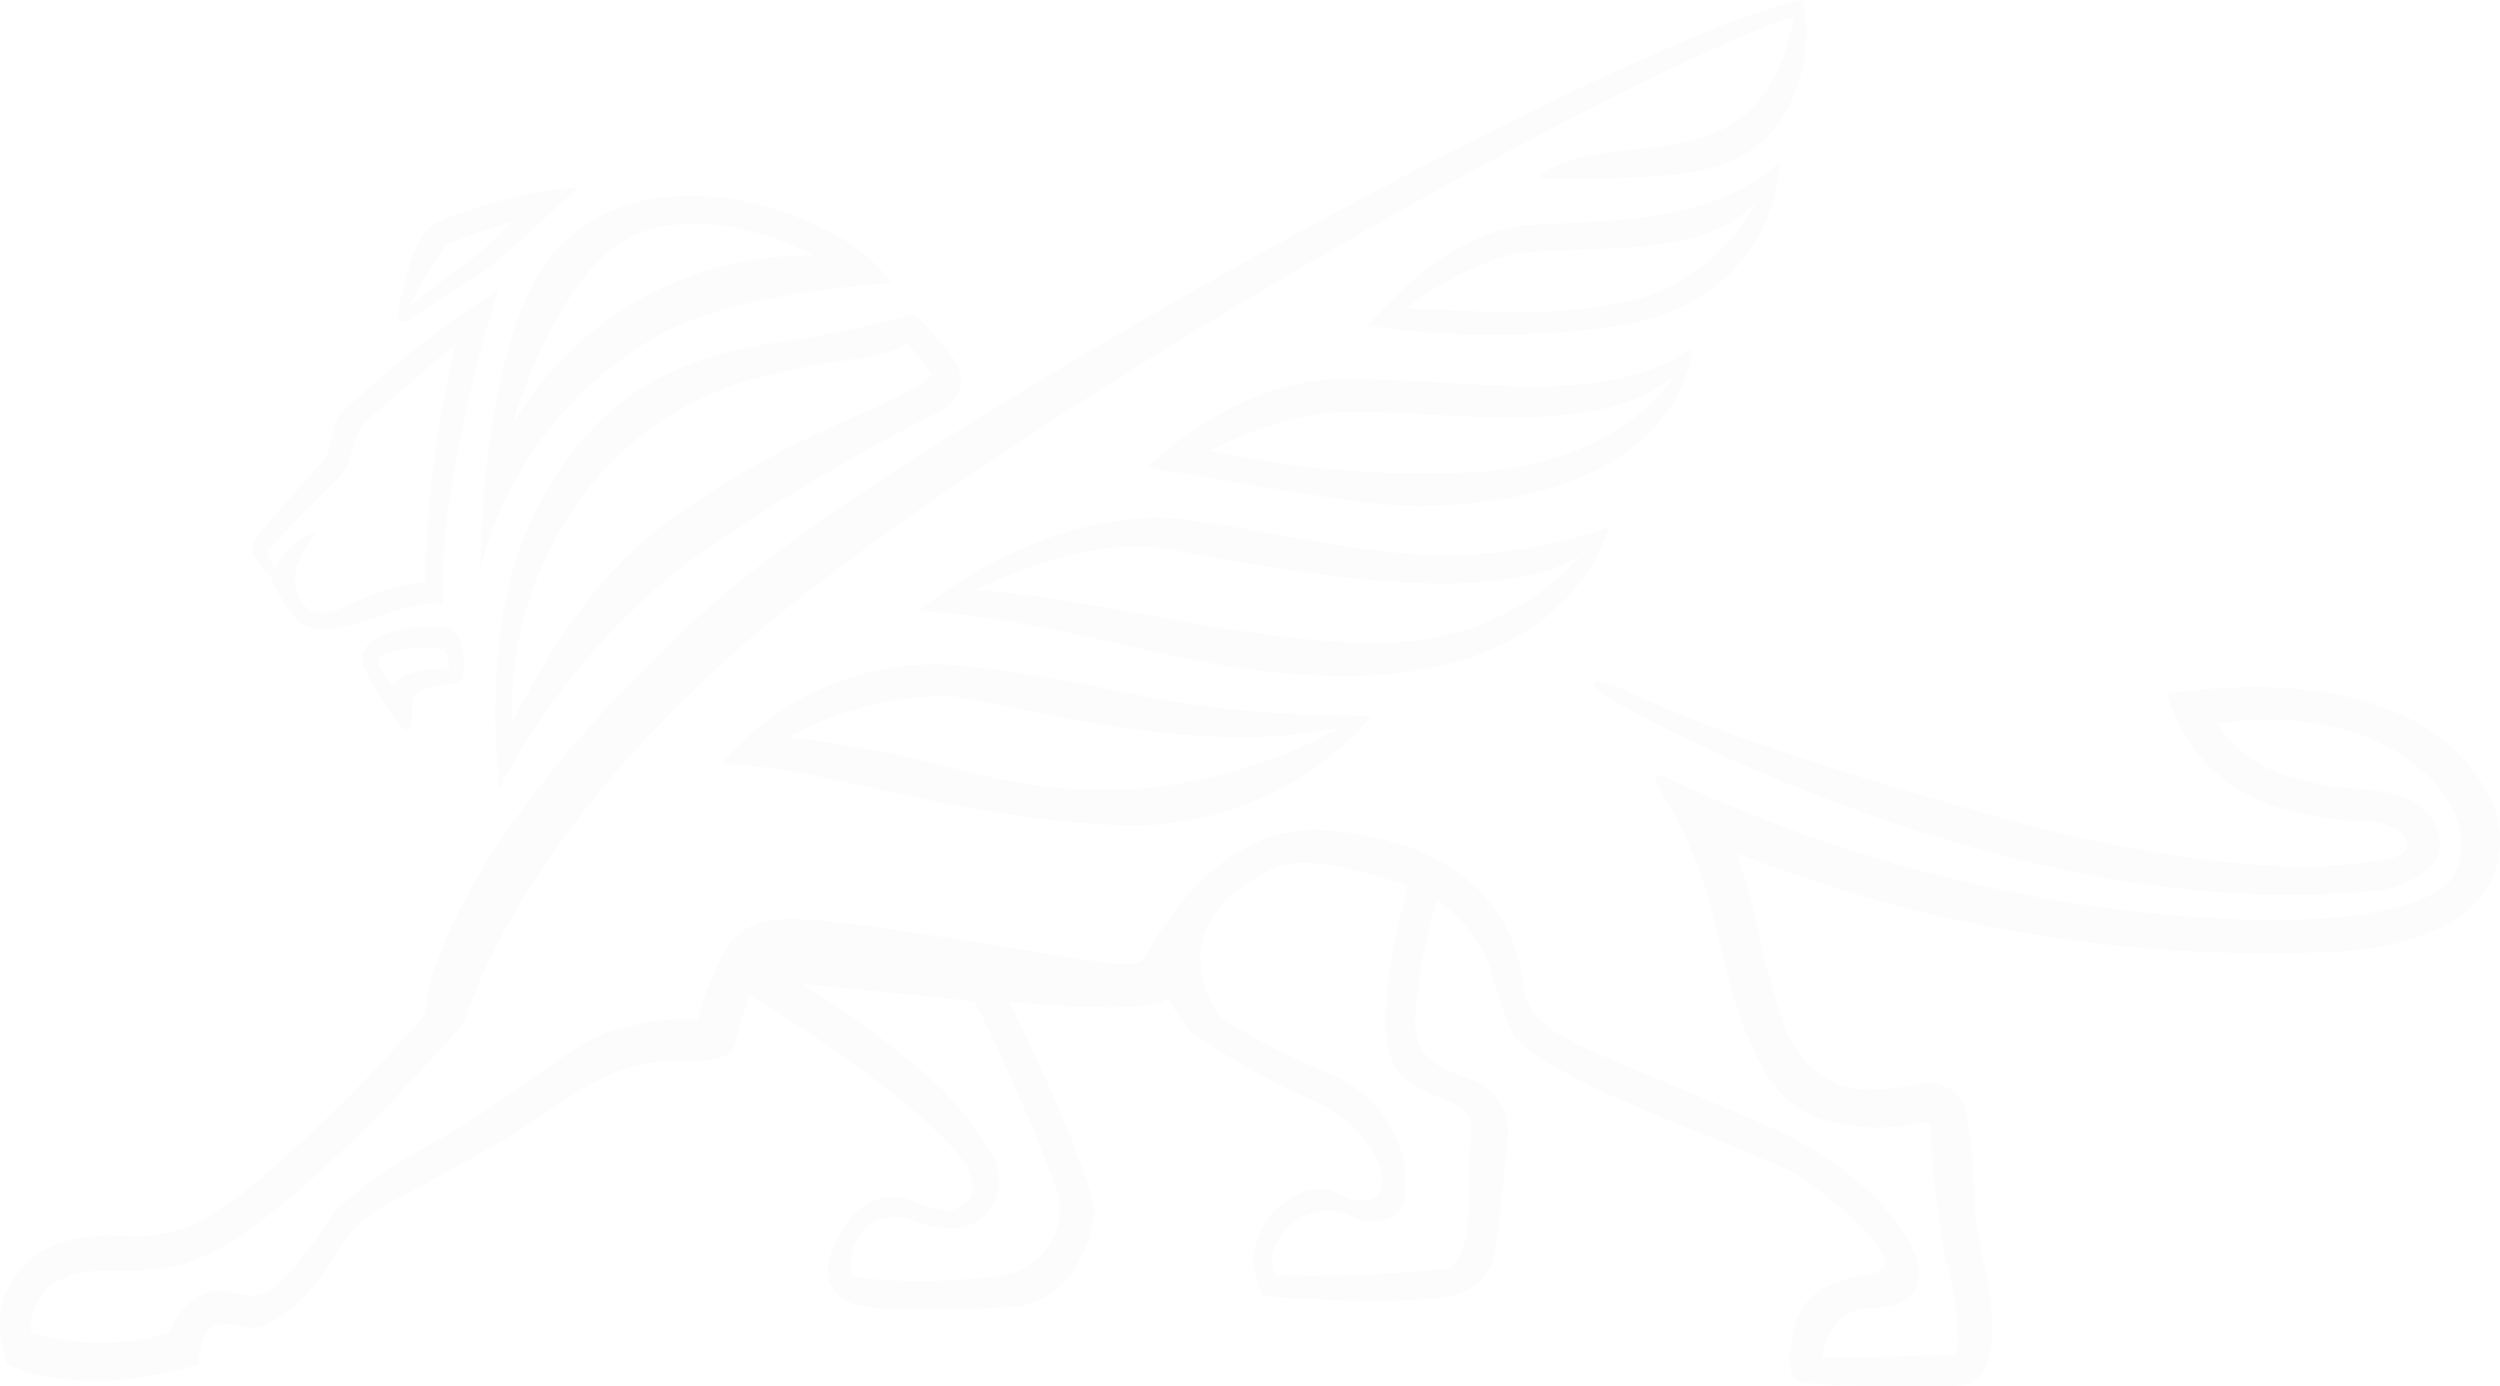 <svg xmlns="http://www.w3.org/2000/svg" width="1854.907" height="1028.6" viewBox="0 0 1854.907 1028.6"><g transform="translate(-8156 399.001)" opacity="0.03" style="isolation:isolate"><g transform="translate(8156 -399.001)"><path d="M62.316,62.155C16.99,132.363,17.032,283.869,17.032,283.869A277.851,277.851,0,0,1,153.89,107.837c61-31.075,167.7-36.014,167.7-36.014-30.7-52-194.091-110.679-259.276-9.668M40.532,177.04s34.549-121.2,95.821-143.031c60.184-21.428,127.9,17.348,127.9,17.348A253.209,253.209,0,0,0,40.532,177.04Z" transform="translate(339.384 138.381)" fill="#8a91aa"/><path d="M351.343,35.7a257.721,257.721,0,0,0-23.249-24.547A893.863,893.863,0,0,1,221.663,32.579C145.868,45.428,91.042,72.946,47.515,156.8S20.729,362.524,20.729,362.524A511.638,511.638,0,0,1,162.547,193.335,1497.977,1497.977,0,0,1,351.322,81c15.193-12.891,15.485-27.413.021-45.305m-10.337,20.57c-23.647,22.579-87.283,35.575-175.195,94.064C113.14,185.446,74.635,226.754,29.791,313.975A267.476,267.476,0,0,1,97.508,127.229,236.379,236.379,0,0,1,212.6,57.9c70.333-17.327,86.656-11.279,110.721-25.321-.063,0,19.336,22.119,17.683,23.688" transform="translate(350 222.198)" fill="#8a91aa"/><path d="M1853.627,609.059s-22.58-124.323-245.088-94.691c0,0-2.407,0,4.039,12.974a119.267,119.267,0,0,0,80.629,72.572,252.331,252.331,0,0,0,62.067,9.668c27.414,0,42.25,21.3,19.671,26.953s-111.579,19.817-291.649-30.176-245.339-79.29-278.424-94.608c0,0-19.357-8.873-21.784-5.629s7.261,9.668,15.318,14.5,300.313,170.7,571.287,139.474c0,0,45.159-10.212,40.325-37.667s-27.413-32.247-45.159-35.575-90.3,0-119.28-49.993c0,0,75.795-14.5,132.233,20.926s52.316,75.209,43.129,91.636-62.59,47.921-249.629,25.342a1114.971,1114.971,0,0,1-335.3-98.165s-11.028-5.378-6.989,5.106a330.85,330.85,0,0,1,44.615,108.314c16.134,70.94,33.859,120.933,69.329,137.067a137.4,137.4,0,0,0,79.018,6.445c5.462-.691,9.668-2.7,10.275.942a766.354,766.354,0,0,0,11.76,102.246c6.278,14.251,12.158,66.587,6.989,67.948s-99.19,2.72-99.19,2.72,4.018-36.935,36.265-36.935,41.413-17.62,33.356-38.588-38.379-64.369-107.9-95.4c-143.7-64.139-179.4-66.106-183.712-107.77-3.474-33.733-27.2-100.446-138.406-111.788-60.456-8.057-106.305,30.448-142.424,93.52-6.278,10.8-29.025,3.223-145.145-14.523-113-17.285-139.955-20.8-161.655,2.867a186.881,186.881,0,0,0-24.463,57.861,165.418,165.418,0,0,0-50.788,4.834c-41.12,7.261-73.87,46.414-142.717,84.668-76.193,42.334-82.554,62.3-82.554,62.3-30.238,44.74-40.43,50.725-52.881,52.588s-19.357-7.24-37.5-1.193a48.107,48.107,0,0,0-25.384,29.025,179.8,179.8,0,0,1-102.79,0c-1.214-20.571,9.668-47.168,58.049-46.038s58.363-6.466,58.363-6.466C207.254,918.6,344.865,758.033,344.865,758.033S375.773,637.309,538.37,489.947C718.189,327.015,1195.957,57.129,1331.182,12.1c-19.357,102.141-85.191,92.452-146.735,102.392-34.675,5.608-43,17.745-43,17.745,91.845-.126,145.4,2.427,177.538-39.613A119.052,119.052,0,0,0,1337.649,0c-119.28,21.491-674.537,324.357-815.936,454.33C315.3,643.922,315.3,752.885,315.3,752.885A1237.447,1237.447,0,0,1,194.363,873.567c-36.244,30.2-61.586,45.849-101.6,43.548-64.474-3.7-80.629,25.8-89.857,45.159a76.9,76.9,0,0,0,2.783,49.993s49.993,27.413,141.9,0c0,0,.1-25.551,12.1-28.753s16.134,1.611,26.6,1.611,35.575-11.028,59.661-49.177a94.43,94.43,0,0,1,46.707-45.1c29.422-16.092,75.879-41.288,95.466-53.8,29.025-18.541,59.661-46.038,102.392-49.2,0,0,48.9,1.611,52.943-8.852s12.1-41.12,12.1-41.12,121.875,72.3,161.781,126.729c0,0,15.716,29.025-14.523,33.859a79.146,79.146,0,0,1-25.676-7.366,38.789,38.789,0,0,0-43.213,9.668c-18.143,20.57-29.025,50.788-8.37,62.883,0,0,8.37,8.057,48.382,8.371,27.832.272,79.834-2.407,79.834-2.407a60.9,60.9,0,0,0,47.168-35.072,87.7,87.7,0,0,0,10.882-33.859s3.013-4.834-16.029-53.215-46.854-104-46.854-104,107.645,10.463,117.313-2.825a164.432,164.432,0,0,0,18.143,25.4,524.962,524.962,0,0,0,93.122,52c35.072,16.929,56.836,52,44.74,68.931,0,0-8.37,9.668-29.046-1.214s-38.693,4.834-48.382,13.309a52.981,52.981,0,0,0-9.354,59.054c.293.481.586.942.9,1.4,0,0-3.62,1.214,7.261,2.427s118.505,8.37,142.7-3.62,23.019-30.238,25.4-48.381,7.261-70.145,7.261-70.145a42.82,42.82,0,0,0-19.357-35.072c-19.357-10.882-51.081-10.924-49.6-49.6a431.842,431.842,0,0,1,15.716-87.074,99.727,99.727,0,0,1,41.12,54.408,255.084,255.084,0,0,0,16.929,47.168c37.479,37.9,156.005,74.979,209.263,101.6,0,0,97.265,66.964,54.408,74.184-16.741,2.846-48.381,7.241-56.166,39.906-8.182,34.256,1.758,38.923,1.758,38.923s6.048,6.006,122.147,3.892c0,0,23.019-.9,23.019-39.592s-12.1-67.717-13.309-93.122a337.04,337.04,0,0,0-6.048-68.931,28.056,28.056,0,0,0-32.582-22.705,25.224,25.224,0,0,0-3.7.921c-25.4,3.62-71.359,16.929-97.956-41.12a614.65,614.65,0,0,1-19.357-68.931,515.222,515.222,0,0,0-16.929-61.691,1074.624,1074.624,0,0,0,439.682,73.242s141.734.146,125.6-97.161m-1066.946,287a51,51,0,0,1-40.3,49.993,452.464,452.464,0,0,1-112.709,1.653s-7.68-6.278,1.193-26.367a32.453,32.453,0,0,1,37.667-17.473,83.8,83.8,0,0,0,42.208,6.989A36.642,36.642,0,0,0,736.5,857.914a239.8,239.8,0,0,0-62.883-71.756,702.9,702.9,0,0,0-78.745-56.166s123.7,12.074,127.378,12.891,65.415,136.816,64.432,153.18m304.791-53.216c-3.223,30.636,4.52,92.515-18.708,98.646a984.737,984.737,0,0,1-126.436,4.541,20.9,20.9,0,0,1-1.549-17.745,42.163,42.163,0,0,1,61.209-24.191c14.879,6.278,37.1,0,37.1-19.357a89.117,89.117,0,0,0-58.07-88.685,544.525,544.525,0,0,1-79.269-40.848c-18.834-26.6-32.185-76.255,37.458-109.967,25.969-12.556,71.735,2.093,101.492,12.158,0,0-33.88,114.488-4.834,140.206s54.827,14.607,51.6,45.242" transform="translate(0)" fill="#8a91aa"/><path d="M190.757,10.281A791.154,791.154,0,0,0,72.628,103.34a207.9,207.9,0,0,0-8.14,27.685,19.187,19.187,0,0,1-4.185,6.634c-21.136,23.94-43.192,47.482-49.177,57.4-7.994,13.225,8.663,24.4,11.091,28.543a108.659,108.659,0,0,0,20.8,32.9c10.693,8.684,26.6,7.847,61.084-4.771s45.87-8.1,45.87-8.1c-4.646-90.318,40.785-233.349,40.785-233.349M136.348,228.27s-7.01-3.244-35.093,6.822-31.578,16.155-44.887,14.314c-11.279-1.549-25.4-20.089-8.182-48.277,3.725-6.11,7.136-9.919,7.659-10.965A49.06,49.06,0,0,0,25.335,217.6s-7.826-11.321-4.834-14.983,45.473-46.728,48.9-50.223a33.648,33.648,0,0,0,11.886-18.143,71.149,71.149,0,0,1,8.684-23.772c3.495-3.348,69.412-60.5,69.412-60.5a856.485,856.485,0,0,0-22.956,178.334Z" transform="translate(178.78 204.862)" fill="#8a91aa"/><path d="M42.2,33.207c-13.707,6.445-21.094,34.4-25.3,51.6-5.357,21.847-1.318,20.926-1.318,20.926,3.223,4.834,19-10.359,63.637-37.667C88.951,62.086,147.8,6.631,147.8,6.631A335.849,335.849,0,0,0,42.2,33.207m29.3,24.4c-7.261,5.525-47.775,36.014-47.775,36.014a202.308,202.308,0,0,1,26.6-44.133A492,492,0,0,1,98.179,32.266l1.13-.335S78.739,52.062,71.5,57.586Z" transform="translate(281.423 132.131)" fill="#8a91aa"/><path d="M87.357,39.26A17.5,17.5,0,0,0,74.7,22.875,95.4,95.4,0,0,0,25.081,30.2c-12.221,6.048-12.1,15.109-12.1,15.109-2.427,9.668,26.6,48.382,26.6,48.382s3.034,6.048,7.261,5.441,2.427-12.7,3.369-22.37,29.9-11.8,32.75-12.1c5.608-.607,5.9-13.393,4.395-25.4m-10.275,14.5S42.01,52.548,35.355,67.071c0,0-15.109-17.536-9.668-22.391a80.42,80.42,0,0,1,47.775-4.834,20.054,20.054,0,0,1,3.683,13.937Z" transform="translate(255.875 442.253)" fill="#8a91aa"/><path d="M213.447,25.623A206.94,206.94,0,0,0,25.571,97.714C94.9,97.714,188.8,135.7,308.85,142.2A235.525,235.525,0,0,0,508.591,61.638c-154.708-.063-188.357-24.777-295.144-36.014m121.184,90.318c-112.876,4.374-123.339-22.161-258.669-38.4a237.845,237.845,0,0,1,118.526-30.51C238.433,50.965,378.3,95.161,486.87,69.652a386.444,386.444,0,0,1-152.218,46.289Z" transform="translate(509.535 469.387)" fill="#8a91aa"/><path d="M234.419,20.06C127.988,5.726,32.585,87.171,32.585,87.171c116.1,8.057,186.955,42.334,292.424,47.879C517.426,145.22,544.4,25.187,544.4,25.187,422.274,67.27,340.829,34.395,234.419,20.06m149.6,90.485C289.371,114.731,167.2,77.942,74.793,71.56c0,0,72.572-36.767,129.408-31.7,43.945,3.913,240.652,54.806,319.628,6.278a196.9,196.9,0,0,1-139.766,64.432Z" transform="translate(649.297 366.008)" fill="#8a91aa"/><path d="M189.854,34.852c-85-1.381-149.162,65.792-149.162,65.792,141.587,22.81,169.5,31.389,227.238,27.539C440.2,116.632,444.966,12.356,444.966,12.356c-65.123,42.962-147.823,24.212-255.112,22.5m103.4,68.638a742.625,742.625,0,0,1-205.977-15.3,248.5,248.5,0,0,1,90.673-28.25c71.882-4.415,194.97,23.123,253.9-27.685,0,0-36.2,61.544-138.595,71.212Z" transform="translate(810.839 246.209)" fill="#8a91aa"/><path d="M171.849,52.281C104.279,55.232,48.51,127.239,48.51,127.239a632.366,632.366,0,0,0,191.078-.774C354.243,104.157,353.8,5.741,353.8,5.741,307.87,48.6,237.914,49.393,171.849,52.281M246.828,107.9c-57.987,14.083-113.671,8.684-169.9,6.4A234.061,234.061,0,0,1,151.4,75.237c46.5-10.61,145.919,7.3,185.93-41.329A145.674,145.674,0,0,1,246.828,107.9Z" transform="translate(966.623 114.397)" fill="#8a91aa"/></g></g></svg>